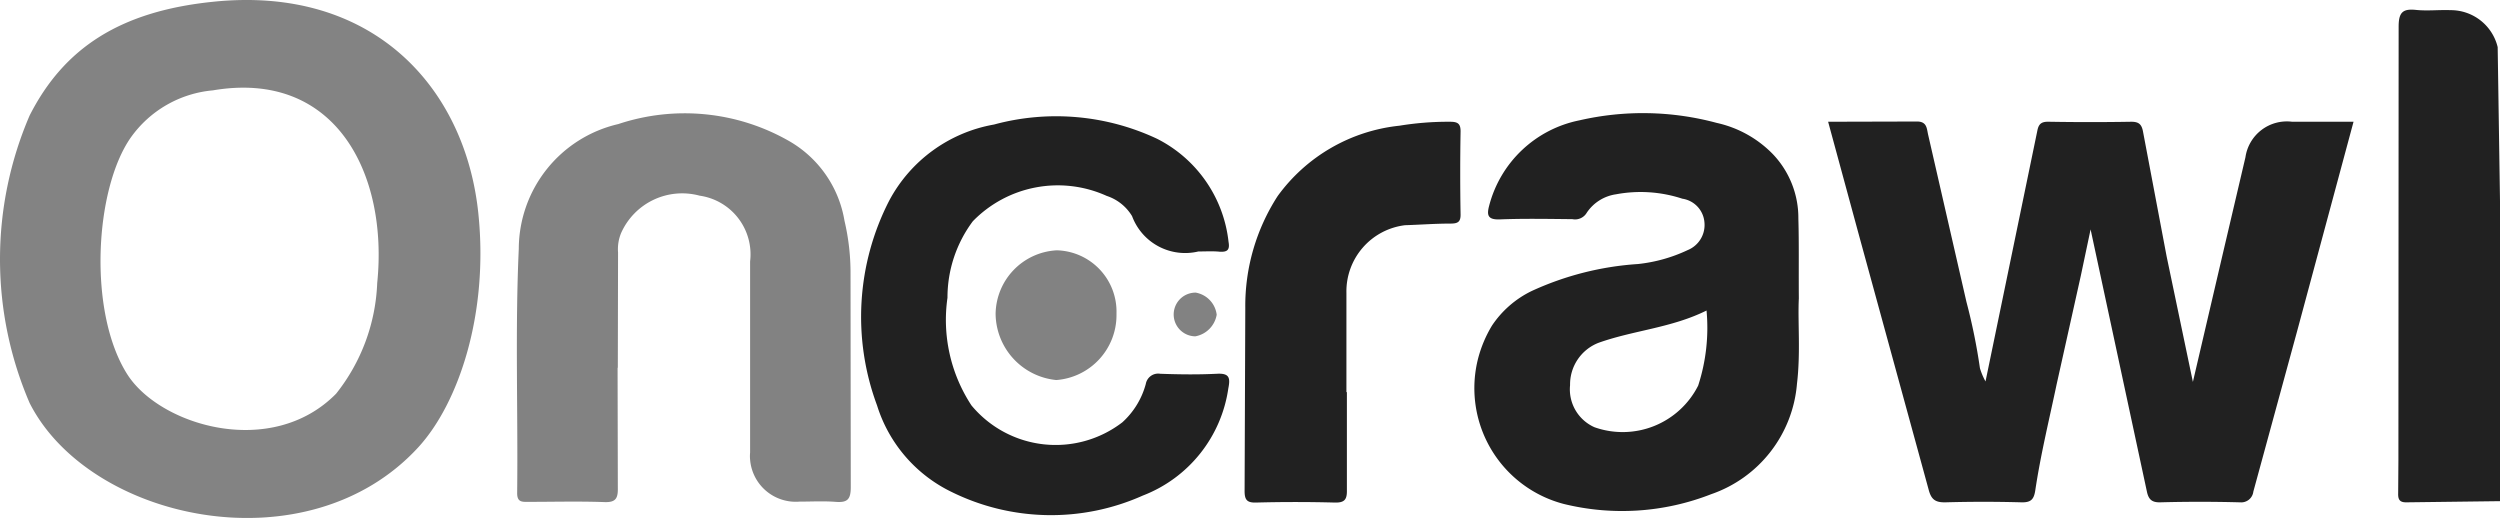 <?xml version="1.0" encoding="utf-8"?>
<svg xmlns="http://www.w3.org/2000/svg" width="107.535" height="22.28" viewBox="0 0 107.535 22.28">
  <g id="logo_oncrawl" transform="translate(-6.315 -6.853)" style="isolation: isolate">
    <path id="Tracé_16548" d="M113.85,15.5V28.41l-4,.05c-.3.01-.39-.1-.38-.39l.01-1.42L109.49,8c0-.62.18-.78.75-.72.49.05.99-.01,1.49.01a2.076,2.076,0,0,1,2.02,1.59ZM96.24,16.72l-.42,1.99-1.04,4.67c-.32,1.52-.69,3.03-.92,4.57-.06.39-.19.52-.6.51-1.08-.03-2.17-.03-3.26,0-.45.01-.62-.13-.73-.56L86.29,17.02l-1.34-4.93,3.8-.01c.45-.01.44.29.5.56l1.65,7.2a25.246,25.246,0,0,1,.58,2.85,2.865,2.865,0,0,0,.24.57l2.23-10.79c.06-.31.2-.39.51-.38,1.18.02,2.35.02,3.53,0,.31,0,.44.1.5.4l1.02,5.39,1.13,5.4,1.27-5.44.99-4.22a1.8,1.8,0,0,1,2.01-1.53h2.64l-2.43,9.02L103.24,28a.524.524,0,0,1-.57.46h-.03c-1.13-.03-2.27-.03-3.4,0-.37.01-.51-.13-.58-.47L96.24,16.72ZM83.69,19.69c-.05,1.01.08,2.34-.08,3.67a5.5,5.5,0,0,1-3.69,4.75,10.5,10.5,0,0,1-6.34.42,5.147,5.147,0,0,1-3.68-6.28,5.338,5.338,0,0,1,.59-1.39,4.315,4.315,0,0,1,1.71-1.49,12.946,12.946,0,0,1,4.57-1.16,6.633,6.633,0,0,0,2.14-.6,1.165,1.165,0,0,0,.72-1.19,1.117,1.117,0,0,0-.95-1.02,5.745,5.745,0,0,0-2.85-.19,1.827,1.827,0,0,0-1.26.79.584.584,0,0,1-.62.28c-1.04-.01-2.08-.03-3.12.01-.52.02-.57-.18-.46-.59a5.035,5.035,0,0,1,3.88-3.67,12.186,12.186,0,0,1,5.91.11,4.815,4.815,0,0,1,2.4,1.33,3.973,3.973,0,0,1,1.11,2.79c.03,1.03.01,2.07.02,3.43Zm-3.97.52c-1.51.75-3.14.85-4.65,1.39a1.92,1.92,0,0,0-1.22,1.82,1.782,1.782,0,0,0,1.05,1.81,3.637,3.637,0,0,0,4.46-1.79,8.034,8.034,0,0,0,.36-3.23Z" fill="#212121"/>
    <path id="Tracé_16549" d="M32.88,22.67l.01,5.16c.01.45-.08.64-.58.62-1.09-.04-2.17-.01-3.26-.01-.26,0-.49.03-.49-.37.04-3.51-.09-7.01.07-10.52a5.526,5.526,0,0,1,4.28-5.36,9.042,9.042,0,0,1,7.33.72,4.874,4.874,0,0,1,2.4,3.44,9.81,9.81,0,0,1,.26,2.29l.01,9.17c0,.52-.14.67-.65.63s-1.04-.01-1.56-.01a1.97,1.97,0,0,1-2.12-1.8,1.606,1.606,0,0,1,0-.31V18.1a2.549,2.549,0,0,0-2.17-2.83,2.875,2.875,0,0,0-3.38,1.61,1.813,1.813,0,0,0-.13.83l-.01,4.96Z" fill="#828282"/>
    <path id="Tracé_16550" d="M57.86,17.67a2.436,2.436,0,0,1-2.85-1.52,2,2,0,0,0-1.09-.87,5.1,5.1,0,0,0-5.76,1.09,5.483,5.483,0,0,0-1.09,3.29,6.7,6.7,0,0,0,1.03,4.63,4.707,4.707,0,0,0,6.49.73,3.422,3.422,0,0,0,1.01-1.65.541.541,0,0,1,.62-.44h0c.81.03,1.63.04,2.44,0,.54-.03.58.18.49.63a5.833,5.833,0,0,1-3.68,4.61,9.668,9.668,0,0,1-8.21-.15,6.174,6.174,0,0,1-3.22-3.73,10.932,10.932,0,0,1,.52-8.8,6.355,6.355,0,0,1,4.51-3.28,10.214,10.214,0,0,1,7.01.61,5.659,5.659,0,0,1,3.08,4.44c.06.34-.05.44-.38.42-.29-.03-.61-.01-.92-.01Zm6.39,6.05v4.21c.01.41-.1.55-.52.54q-1.7-.045-3.39,0c-.39.01-.49-.12-.49-.5l.03-7.87a8.7,8.7,0,0,1,1.39-4.81,7.422,7.422,0,0,1,5.24-3.03,13.018,13.018,0,0,1,2.16-.17c.33,0,.48.06.47.44-.02,1.18-.02,2.35,0,3.53.01.34-.12.41-.43.41-.65,0-1.31.05-1.96.07a2.868,2.868,0,0,0-2.52,2.91v4.27Z" fill="#212121"/>
    <path id="Tracé_16551" d="M49.14,20.35a2.776,2.776,0,0,1,2.63-2.73,2.638,2.638,0,0,1,2.57,2.71v.08a2.8,2.8,0,0,1-2.59,2.79A2.892,2.892,0,0,1,49.14,20.35Zm9.51.04a1.138,1.138,0,0,1-.92.93.94.94,0,1,1,.02-1.88,1.1,1.1,0,0,1,.9.95Z" fill="#828282"/>
    <path id="Tracé_16552" d="M15.47,6.93c6.9-.72,10.86,3.7,11.42,9.1.45,4.33-.85,8.17-2.58,10.06-4.78,5.21-14.15,3.17-16.72-1.9a15.639,15.639,0,0,1,0-12.37C9.07,8.91,11.49,7.34,15.47,6.93Zm-3.53,5.84c-1.56,2.23-1.85,7.53-.14,10.2,1.42,2.2,6.2,3.63,8.97.82a8.144,8.144,0,0,0,1.77-4.76c.48-4.68-1.77-9.19-7.07-8.29a4.86,4.86,0,0,0-3.53,2.03Z" fill="#838383"/>
  </g>
</svg>
